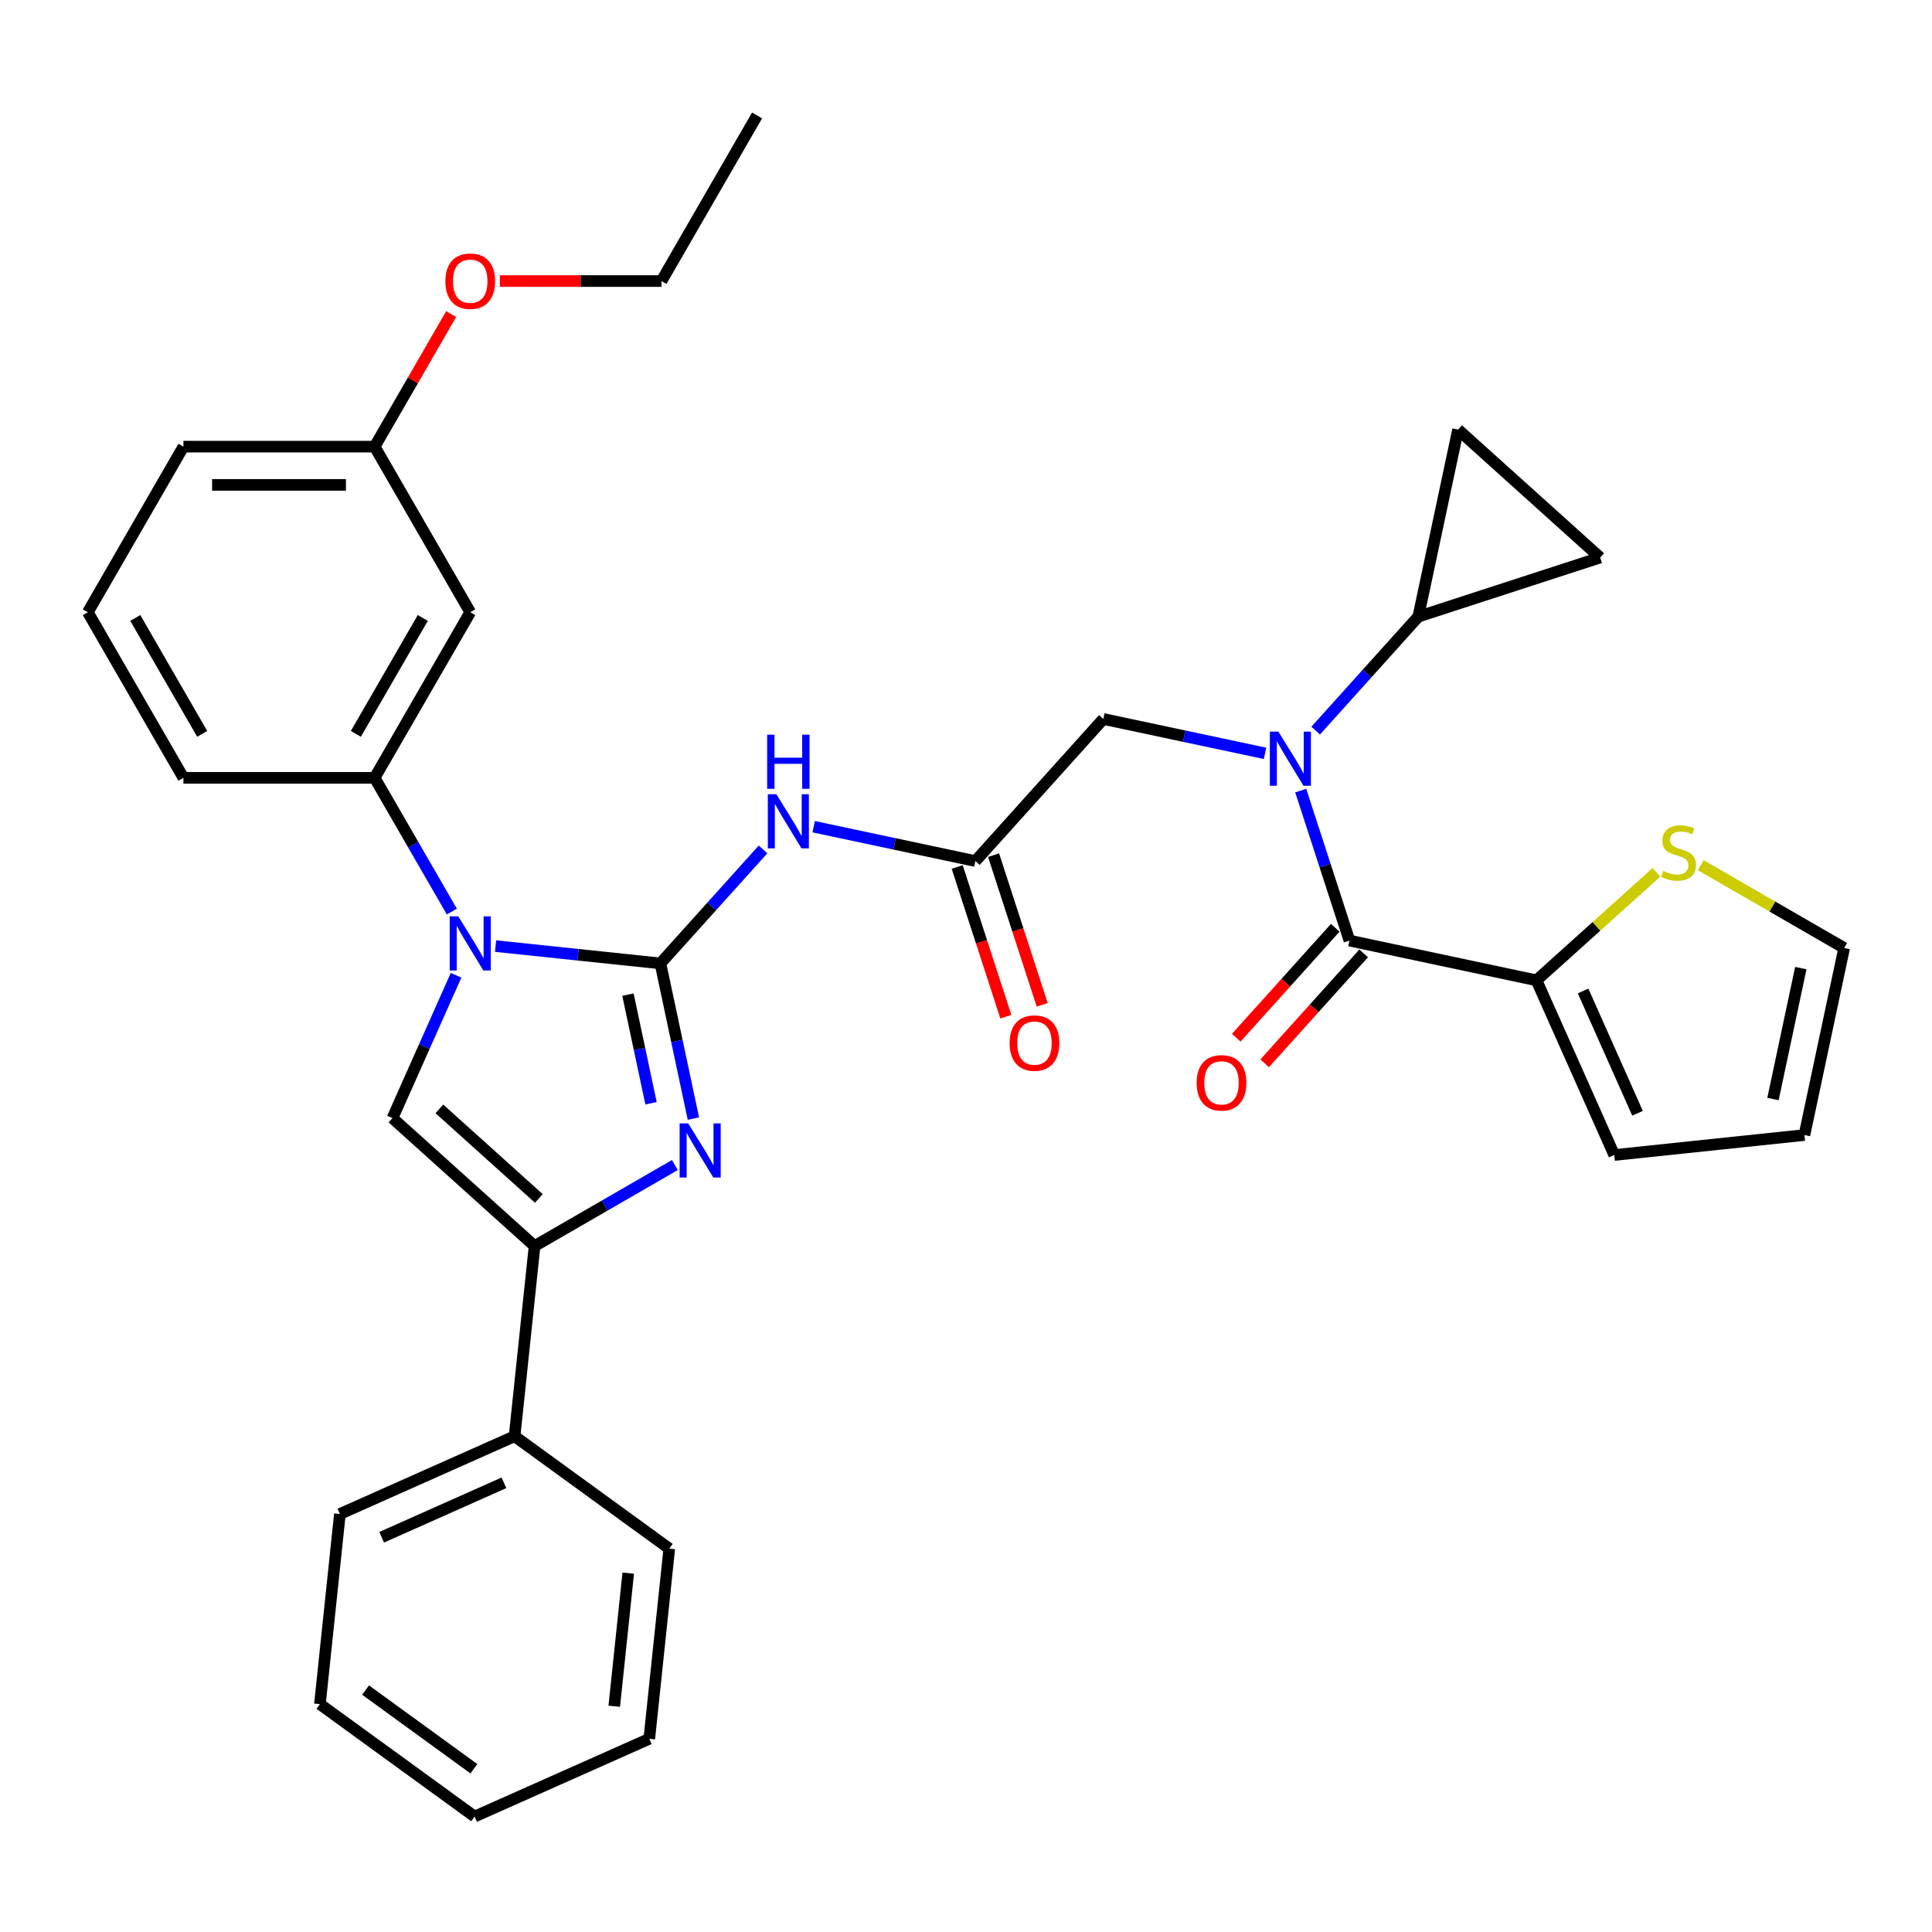 <?xml version='1.0' encoding='iso-8859-1'?>
<svg version='1.1' baseProfile='full'
              xmlns='http://www.w3.org/2000/svg'
                      xmlns:rdkit='http://www.rdkit.org/xml'
                      xmlns:xlink='http://www.w3.org/1999/xlink'
                  xml:space='preserve'
width='1000px' height='1000px' viewBox='0 0 1000 1000'>
<!-- END OF HEADER -->
<rect style='opacity:1.0;fill:#FFFFFF;stroke:none' width='1000' height='1000' x='0' y='0'> </rect>
<path class='bond-0' d='M 341.826,498.661 L 299.163,494.177' style='fill:none;fill-rule:evenodd;stroke:#000000;stroke-width:6px;stroke-linecap:butt;stroke-linejoin:miter;stroke-opacity:1' />
<path class='bond-0' d='M 299.163,494.177 L 256.501,489.693' style='fill:none;fill-rule:evenodd;stroke:#0000FF;stroke-width:6px;stroke-linecap:butt;stroke-linejoin:miter;stroke-opacity:1' />
<path class='bond-1' d='M 341.826,498.661 L 350.362,538.821' style='fill:none;fill-rule:evenodd;stroke:#000000;stroke-width:6px;stroke-linecap:butt;stroke-linejoin:miter;stroke-opacity:1' />
<path class='bond-1' d='M 350.362,538.821 L 358.898,578.981' style='fill:none;fill-rule:evenodd;stroke:#0000FF;stroke-width:6px;stroke-linecap:butt;stroke-linejoin:miter;stroke-opacity:1' />
<path class='bond-1' d='M 325.025,514.824 L 331,542.936' style='fill:none;fill-rule:evenodd;stroke:#000000;stroke-width:6px;stroke-linecap:butt;stroke-linejoin:miter;stroke-opacity:1' />
<path class='bond-1' d='M 331,542.936 L 336.976,571.048' style='fill:none;fill-rule:evenodd;stroke:#0000FF;stroke-width:6px;stroke-linecap:butt;stroke-linejoin:miter;stroke-opacity:1' />
<path class='bond-4' d='M 341.826,498.661 L 368.386,469.163' style='fill:none;fill-rule:evenodd;stroke:#000000;stroke-width:6px;stroke-linecap:butt;stroke-linejoin:miter;stroke-opacity:1' />
<path class='bond-4' d='M 368.386,469.163 L 394.947,439.664' style='fill:none;fill-rule:evenodd;stroke:#0000FF;stroke-width:6px;stroke-linecap:butt;stroke-linejoin:miter;stroke-opacity:1' />
<path class='bond-2' d='M 236.056,504.804 L 219.599,541.767' style='fill:none;fill-rule:evenodd;stroke:#0000FF;stroke-width:6px;stroke-linecap:butt;stroke-linejoin:miter;stroke-opacity:1' />
<path class='bond-2' d='M 219.599,541.767 L 203.142,578.73' style='fill:none;fill-rule:evenodd;stroke:#000000;stroke-width:6px;stroke-linecap:butt;stroke-linejoin:miter;stroke-opacity:1' />
<path class='bond-9' d='M 233.877,471.827 L 213.894,437.216' style='fill:none;fill-rule:evenodd;stroke:#0000FF;stroke-width:6px;stroke-linecap:butt;stroke-linejoin:miter;stroke-opacity:1' />
<path class='bond-9' d='M 213.894,437.216 L 193.911,402.604' style='fill:none;fill-rule:evenodd;stroke:#000000;stroke-width:6px;stroke-linecap:butt;stroke-linejoin:miter;stroke-opacity:1' />
<path class='bond-3' d='M 349.299,603.035 L 312.995,623.995' style='fill:none;fill-rule:evenodd;stroke:#0000FF;stroke-width:6px;stroke-linecap:butt;stroke-linejoin:miter;stroke-opacity:1' />
<path class='bond-3' d='M 312.995,623.995 L 276.692,644.955' style='fill:none;fill-rule:evenodd;stroke:#000000;stroke-width:6px;stroke-linecap:butt;stroke-linejoin:miter;stroke-opacity:1' />
<path class='bond-34' d='M 203.142,578.73 L 276.692,644.955' style='fill:none;fill-rule:evenodd;stroke:#000000;stroke-width:6px;stroke-linecap:butt;stroke-linejoin:miter;stroke-opacity:1' />
<path class='bond-34' d='M 227.419,573.954 L 278.904,620.311' style='fill:none;fill-rule:evenodd;stroke:#000000;stroke-width:6px;stroke-linecap:butt;stroke-linejoin:miter;stroke-opacity:1' />
<path class='bond-17' d='M 276.692,644.955 L 266.346,743.384' style='fill:none;fill-rule:evenodd;stroke:#000000;stroke-width:6px;stroke-linecap:butt;stroke-linejoin:miter;stroke-opacity:1' />
<path class='bond-10' d='M 421.154,427.896 L 463.007,436.792' style='fill:none;fill-rule:evenodd;stroke:#0000FF;stroke-width:6px;stroke-linecap:butt;stroke-linejoin:miter;stroke-opacity:1' />
<path class='bond-10' d='M 463.007,436.792 L 504.859,445.688' style='fill:none;fill-rule:evenodd;stroke:#000000;stroke-width:6px;stroke-linecap:butt;stroke-linejoin:miter;stroke-opacity:1' />
<path class='bond-5' d='M 698.476,486.843 L 685.862,448.024' style='fill:none;fill-rule:evenodd;stroke:#000000;stroke-width:6px;stroke-linecap:butt;stroke-linejoin:miter;stroke-opacity:1' />
<path class='bond-5' d='M 685.862,448.024 L 673.249,409.204' style='fill:none;fill-rule:evenodd;stroke:#0000FF;stroke-width:6px;stroke-linecap:butt;stroke-linejoin:miter;stroke-opacity:1' />
<path class='bond-8' d='M 698.476,486.843 L 795.284,507.42' style='fill:none;fill-rule:evenodd;stroke:#000000;stroke-width:6px;stroke-linecap:butt;stroke-linejoin:miter;stroke-opacity:1' />
<path class='bond-16' d='M 691.121,480.22 L 665.503,508.672' style='fill:none;fill-rule:evenodd;stroke:#000000;stroke-width:6px;stroke-linecap:butt;stroke-linejoin:miter;stroke-opacity:1' />
<path class='bond-16' d='M 665.503,508.672 L 639.885,537.123' style='fill:none;fill-rule:evenodd;stroke:#FF0000;stroke-width:6px;stroke-linecap:butt;stroke-linejoin:miter;stroke-opacity:1' />
<path class='bond-16' d='M 705.831,493.465 L 680.213,521.917' style='fill:none;fill-rule:evenodd;stroke:#000000;stroke-width:6px;stroke-linecap:butt;stroke-linejoin:miter;stroke-opacity:1' />
<path class='bond-16' d='M 680.213,521.917 L 654.595,550.368' style='fill:none;fill-rule:evenodd;stroke:#FF0000;stroke-width:6px;stroke-linecap:butt;stroke-linejoin:miter;stroke-opacity:1' />
<path class='bond-6' d='M 654.788,389.93 L 612.936,381.034' style='fill:none;fill-rule:evenodd;stroke:#0000FF;stroke-width:6px;stroke-linecap:butt;stroke-linejoin:miter;stroke-opacity:1' />
<path class='bond-6' d='M 612.936,381.034 L 571.083,372.138' style='fill:none;fill-rule:evenodd;stroke:#000000;stroke-width:6px;stroke-linecap:butt;stroke-linejoin:miter;stroke-opacity:1' />
<path class='bond-7' d='M 680.996,378.163 L 707.556,348.664' style='fill:none;fill-rule:evenodd;stroke:#0000FF;stroke-width:6px;stroke-linecap:butt;stroke-linejoin:miter;stroke-opacity:1' />
<path class='bond-7' d='M 707.556,348.664 L 734.116,319.166' style='fill:none;fill-rule:evenodd;stroke:#000000;stroke-width:6px;stroke-linecap:butt;stroke-linejoin:miter;stroke-opacity:1' />
<path class='bond-11' d='M 734.116,319.166 L 754.694,222.357' style='fill:none;fill-rule:evenodd;stroke:#000000;stroke-width:6px;stroke-linecap:butt;stroke-linejoin:miter;stroke-opacity:1' />
<path class='bond-12' d='M 734.116,319.166 L 828.244,288.582' style='fill:none;fill-rule:evenodd;stroke:#000000;stroke-width:6px;stroke-linecap:butt;stroke-linejoin:miter;stroke-opacity:1' />
<path class='bond-13' d='M 795.284,507.42 L 826.329,479.468' style='fill:none;fill-rule:evenodd;stroke:#000000;stroke-width:6px;stroke-linecap:butt;stroke-linejoin:miter;stroke-opacity:1' />
<path class='bond-13' d='M 826.329,479.468 L 857.373,451.515' style='fill:none;fill-rule:evenodd;stroke:#CCCC00;stroke-width:6px;stroke-linecap:butt;stroke-linejoin:miter;stroke-opacity:1' />
<path class='bond-18' d='M 795.284,507.42 L 835.539,597.835' style='fill:none;fill-rule:evenodd;stroke:#000000;stroke-width:6px;stroke-linecap:butt;stroke-linejoin:miter;stroke-opacity:1' />
<path class='bond-18' d='M 819.405,512.931 L 847.584,576.222' style='fill:none;fill-rule:evenodd;stroke:#000000;stroke-width:6px;stroke-linecap:butt;stroke-linejoin:miter;stroke-opacity:1' />
<path class='bond-15' d='M 193.911,402.604 L 243.397,316.893' style='fill:none;fill-rule:evenodd;stroke:#000000;stroke-width:6px;stroke-linecap:butt;stroke-linejoin:miter;stroke-opacity:1' />
<path class='bond-15' d='M 184.192,379.85 L 218.832,319.852' style='fill:none;fill-rule:evenodd;stroke:#000000;stroke-width:6px;stroke-linecap:butt;stroke-linejoin:miter;stroke-opacity:1' />
<path class='bond-23' d='M 193.911,402.604 L 94.94,402.604' style='fill:none;fill-rule:evenodd;stroke:#000000;stroke-width:6px;stroke-linecap:butt;stroke-linejoin:miter;stroke-opacity:1' />
<path class='bond-14' d='M 504.859,445.688 L 571.083,372.138' style='fill:none;fill-rule:evenodd;stroke:#000000;stroke-width:6px;stroke-linecap:butt;stroke-linejoin:miter;stroke-opacity:1' />
<path class='bond-20' d='M 495.446,448.747 L 508.034,487.487' style='fill:none;fill-rule:evenodd;stroke:#000000;stroke-width:6px;stroke-linecap:butt;stroke-linejoin:miter;stroke-opacity:1' />
<path class='bond-20' d='M 508.034,487.487 L 520.621,526.227' style='fill:none;fill-rule:evenodd;stroke:#FF0000;stroke-width:6px;stroke-linecap:butt;stroke-linejoin:miter;stroke-opacity:1' />
<path class='bond-20' d='M 514.272,442.63 L 526.859,481.37' style='fill:none;fill-rule:evenodd;stroke:#000000;stroke-width:6px;stroke-linecap:butt;stroke-linejoin:miter;stroke-opacity:1' />
<path class='bond-20' d='M 526.859,481.37 L 539.446,520.11' style='fill:none;fill-rule:evenodd;stroke:#FF0000;stroke-width:6px;stroke-linecap:butt;stroke-linejoin:miter;stroke-opacity:1' />
<path class='bond-36' d='M 754.694,222.357 L 828.244,288.582' style='fill:none;fill-rule:evenodd;stroke:#000000;stroke-width:6px;stroke-linecap:butt;stroke-linejoin:miter;stroke-opacity:1' />
<path class='bond-19' d='M 880.295,447.812 L 917.42,469.247' style='fill:none;fill-rule:evenodd;stroke:#CCCC00;stroke-width:6px;stroke-linecap:butt;stroke-linejoin:miter;stroke-opacity:1' />
<path class='bond-19' d='M 917.42,469.247 L 954.545,490.681' style='fill:none;fill-rule:evenodd;stroke:#000000;stroke-width:6px;stroke-linecap:butt;stroke-linejoin:miter;stroke-opacity:1' />
<path class='bond-22' d='M 243.397,316.893 L 193.911,231.181' style='fill:none;fill-rule:evenodd;stroke:#000000;stroke-width:6px;stroke-linecap:butt;stroke-linejoin:miter;stroke-opacity:1' />
<path class='bond-26' d='M 266.346,743.384 L 175.932,783.639' style='fill:none;fill-rule:evenodd;stroke:#000000;stroke-width:6px;stroke-linecap:butt;stroke-linejoin:miter;stroke-opacity:1' />
<path class='bond-26' d='M 260.835,767.505 L 197.545,795.684' style='fill:none;fill-rule:evenodd;stroke:#000000;stroke-width:6px;stroke-linecap:butt;stroke-linejoin:miter;stroke-opacity:1' />
<path class='bond-27' d='M 266.346,743.384 L 346.416,801.558' style='fill:none;fill-rule:evenodd;stroke:#000000;stroke-width:6px;stroke-linecap:butt;stroke-linejoin:miter;stroke-opacity:1' />
<path class='bond-21' d='M 835.539,597.835 L 933.968,587.49' style='fill:none;fill-rule:evenodd;stroke:#000000;stroke-width:6px;stroke-linecap:butt;stroke-linejoin:miter;stroke-opacity:1' />
<path class='bond-38' d='M 954.545,490.681 L 933.968,587.49' style='fill:none;fill-rule:evenodd;stroke:#000000;stroke-width:6px;stroke-linecap:butt;stroke-linejoin:miter;stroke-opacity:1' />
<path class='bond-38' d='M 932.097,501.087 L 917.693,568.853' style='fill:none;fill-rule:evenodd;stroke:#000000;stroke-width:6px;stroke-linecap:butt;stroke-linejoin:miter;stroke-opacity:1' />
<path class='bond-24' d='M 193.911,231.181 L 213.723,196.867' style='fill:none;fill-rule:evenodd;stroke:#000000;stroke-width:6px;stroke-linecap:butt;stroke-linejoin:miter;stroke-opacity:1' />
<path class='bond-24' d='M 213.723,196.867 L 233.534,162.552' style='fill:none;fill-rule:evenodd;stroke:#FF0000;stroke-width:6px;stroke-linecap:butt;stroke-linejoin:miter;stroke-opacity:1' />
<path class='bond-35' d='M 193.911,231.181 L 94.94,231.181' style='fill:none;fill-rule:evenodd;stroke:#000000;stroke-width:6px;stroke-linecap:butt;stroke-linejoin:miter;stroke-opacity:1' />
<path class='bond-35' d='M 179.066,250.975 L 109.786,250.975' style='fill:none;fill-rule:evenodd;stroke:#000000;stroke-width:6px;stroke-linecap:butt;stroke-linejoin:miter;stroke-opacity:1' />
<path class='bond-25' d='M 94.94,402.604 L 45.455,316.893' style='fill:none;fill-rule:evenodd;stroke:#000000;stroke-width:6px;stroke-linecap:butt;stroke-linejoin:miter;stroke-opacity:1' />
<path class='bond-25' d='M 104.66,379.85 L 70.02,319.852' style='fill:none;fill-rule:evenodd;stroke:#000000;stroke-width:6px;stroke-linecap:butt;stroke-linejoin:miter;stroke-opacity:1' />
<path class='bond-29' d='M 258.737,145.47 L 300.553,145.47' style='fill:none;fill-rule:evenodd;stroke:#FF0000;stroke-width:6px;stroke-linecap:butt;stroke-linejoin:miter;stroke-opacity:1' />
<path class='bond-29' d='M 300.553,145.47 L 342.368,145.47' style='fill:none;fill-rule:evenodd;stroke:#000000;stroke-width:6px;stroke-linecap:butt;stroke-linejoin:miter;stroke-opacity:1' />
<path class='bond-28' d='M 45.455,316.893 L 94.94,231.181' style='fill:none;fill-rule:evenodd;stroke:#000000;stroke-width:6px;stroke-linecap:butt;stroke-linejoin:miter;stroke-opacity:1' />
<path class='bond-31' d='M 175.932,783.639 L 165.586,882.068' style='fill:none;fill-rule:evenodd;stroke:#000000;stroke-width:6px;stroke-linecap:butt;stroke-linejoin:miter;stroke-opacity:1' />
<path class='bond-32' d='M 346.416,801.558 L 336.07,899.987' style='fill:none;fill-rule:evenodd;stroke:#000000;stroke-width:6px;stroke-linecap:butt;stroke-linejoin:miter;stroke-opacity:1' />
<path class='bond-32' d='M 325.178,814.253 L 317.936,883.153' style='fill:none;fill-rule:evenodd;stroke:#000000;stroke-width:6px;stroke-linecap:butt;stroke-linejoin:miter;stroke-opacity:1' />
<path class='bond-30' d='M 342.368,145.47 L 391.854,59.758' style='fill:none;fill-rule:evenodd;stroke:#000000;stroke-width:6px;stroke-linecap:butt;stroke-linejoin:miter;stroke-opacity:1' />
<path class='bond-37' d='M 165.586,882.068 L 245.656,940.242' style='fill:none;fill-rule:evenodd;stroke:#000000;stroke-width:6px;stroke-linecap:butt;stroke-linejoin:miter;stroke-opacity:1' />
<path class='bond-37' d='M 189.231,874.78 L 245.28,915.502' style='fill:none;fill-rule:evenodd;stroke:#000000;stroke-width:6px;stroke-linecap:butt;stroke-linejoin:miter;stroke-opacity:1' />
<path class='bond-33' d='M 336.07,899.987 L 245.656,940.242' style='fill:none;fill-rule:evenodd;stroke:#000000;stroke-width:6px;stroke-linecap:butt;stroke-linejoin:miter;stroke-opacity:1' />
<path  class='atom-1' d='M 237.201 474.301
L 246.386 489.147
Q 247.296 490.612, 248.761 493.264
Q 250.226 495.917, 250.305 496.075
L 250.305 474.301
L 254.026 474.301
L 254.026 502.33
L 250.186 502.33
L 240.329 486.099
Q 239.181 484.199, 237.953 482.021
Q 236.766 479.844, 236.409 479.171
L 236.409 502.33
L 232.767 502.33
L 232.767 474.301
L 237.201 474.301
' fill='#0000FF'/>
<path  class='atom-2' d='M 356.207 581.455
L 365.392 596.301
Q 366.303 597.766, 367.767 600.418
Q 369.232 603.07, 369.311 603.229
L 369.311 581.455
L 373.033 581.455
L 373.033 609.484
L 369.193 609.484
L 359.335 593.252
Q 358.187 591.352, 356.96 589.175
Q 355.772 586.997, 355.416 586.324
L 355.416 609.484
L 351.774 609.484
L 351.774 581.455
L 356.207 581.455
' fill='#0000FF'/>
<path  class='atom-5' d='M 401.855 411.097
L 411.039 425.942
Q 411.95 427.407, 413.415 430.06
Q 414.879 432.712, 414.959 432.87
L 414.959 411.097
L 418.68 411.097
L 418.68 439.125
L 414.84 439.125
L 404.982 422.894
Q 403.834 420.994, 402.607 418.817
Q 401.419 416.639, 401.063 415.966
L 401.063 439.125
L 397.421 439.125
L 397.421 411.097
L 401.855 411.097
' fill='#0000FF'/>
<path  class='atom-5' d='M 397.084 380.265
L 400.885 380.265
L 400.885 392.181
L 415.216 392.181
L 415.216 380.265
L 419.016 380.265
L 419.016 408.294
L 415.216 408.294
L 415.216 395.349
L 400.885 395.349
L 400.885 408.294
L 397.084 408.294
L 397.084 380.265
' fill='#0000FF'/>
<path  class='atom-7' d='M 661.696 378.701
L 670.881 393.547
Q 671.791 395.012, 673.256 397.664
Q 674.721 400.317, 674.8 400.475
L 674.8 378.701
L 678.521 378.701
L 678.521 406.73
L 674.681 406.73
L 664.824 390.499
Q 663.676 388.599, 662.448 386.421
Q 661.261 384.244, 660.905 383.571
L 660.905 406.73
L 657.262 406.73
L 657.262 378.701
L 661.696 378.701
' fill='#0000FF'/>
<path  class='atom-14' d='M 860.916 450.816
Q 861.233 450.934, 862.539 451.489
Q 863.846 452.043, 865.271 452.399
Q 866.736 452.716, 868.161 452.716
Q 870.813 452.716, 872.357 451.449
Q 873.901 450.143, 873.901 447.886
Q 873.901 446.342, 873.109 445.392
Q 872.357 444.442, 871.17 443.927
Q 869.982 443.412, 868.003 442.819
Q 865.508 442.066, 864.004 441.354
Q 862.539 440.641, 861.47 439.137
Q 860.441 437.633, 860.441 435.099
Q 860.441 431.576, 862.816 429.398
Q 865.231 427.221, 869.982 427.221
Q 873.228 427.221, 876.91 428.765
L 875.999 431.813
Q 872.634 430.427, 870.101 430.427
Q 867.369 430.427, 865.865 431.576
Q 864.36 432.684, 864.4 434.624
Q 864.4 436.128, 865.152 437.039
Q 865.944 437.949, 867.052 438.464
Q 868.201 438.979, 870.101 439.572
Q 872.634 440.364, 874.139 441.156
Q 875.643 441.948, 876.712 443.571
Q 877.821 445.154, 877.821 447.886
Q 877.821 451.766, 875.208 453.864
Q 872.634 455.922, 868.319 455.922
Q 865.825 455.922, 863.925 455.368
Q 862.064 454.854, 859.847 453.943
L 860.916 450.816
' fill='#CCCC00'/>
<path  class='atom-17' d='M 619.385 560.472
Q 619.385 553.742, 622.71 549.981
Q 626.036 546.22, 632.251 546.22
Q 638.466 546.22, 641.792 549.981
Q 645.117 553.742, 645.117 560.472
Q 645.117 567.281, 641.752 571.161
Q 638.387 575.001, 632.251 575.001
Q 626.075 575.001, 622.71 571.161
Q 619.385 567.321, 619.385 560.472
M 632.251 571.834
Q 636.527 571.834, 638.823 568.984
Q 641.158 566.094, 641.158 560.472
Q 641.158 554.969, 638.823 552.198
Q 636.527 549.387, 632.251 549.387
Q 627.975 549.387, 625.64 552.158
Q 623.344 554.93, 623.344 560.472
Q 623.344 566.133, 625.64 568.984
Q 627.975 571.834, 632.251 571.834
' fill='#FF0000'/>
<path  class='atom-21' d='M 522.576 539.895
Q 522.576 533.165, 525.902 529.404
Q 529.227 525.643, 535.443 525.643
Q 541.658 525.643, 544.983 529.404
Q 548.309 533.165, 548.309 539.895
Q 548.309 546.704, 544.944 550.584
Q 541.579 554.424, 535.443 554.424
Q 529.267 554.424, 525.902 550.584
Q 522.576 546.744, 522.576 539.895
M 535.443 551.257
Q 539.718 551.257, 542.014 548.406
Q 544.35 545.516, 544.35 539.895
Q 544.35 534.392, 542.014 531.621
Q 539.718 528.81, 535.443 528.81
Q 531.167 528.81, 528.831 531.581
Q 526.535 534.352, 526.535 539.895
Q 526.535 545.556, 528.831 548.406
Q 531.167 551.257, 535.443 551.257
' fill='#FF0000'/>
<path  class='atom-25' d='M 230.531 145.549
Q 230.531 138.819, 233.856 135.058
Q 237.181 131.297, 243.397 131.297
Q 249.612 131.297, 252.938 135.058
Q 256.263 138.819, 256.263 145.549
Q 256.263 152.358, 252.898 156.238
Q 249.533 160.078, 243.397 160.078
Q 237.221 160.078, 233.856 156.238
Q 230.531 152.398, 230.531 145.549
M 243.397 156.911
Q 247.672 156.911, 249.969 154.06
Q 252.304 151.17, 252.304 145.549
Q 252.304 140.046, 249.969 137.275
Q 247.672 134.464, 243.397 134.464
Q 239.121 134.464, 236.786 137.235
Q 234.489 140.006, 234.489 145.549
Q 234.489 151.21, 236.786 154.06
Q 239.121 156.911, 243.397 156.911
' fill='#FF0000'/>
</svg>

